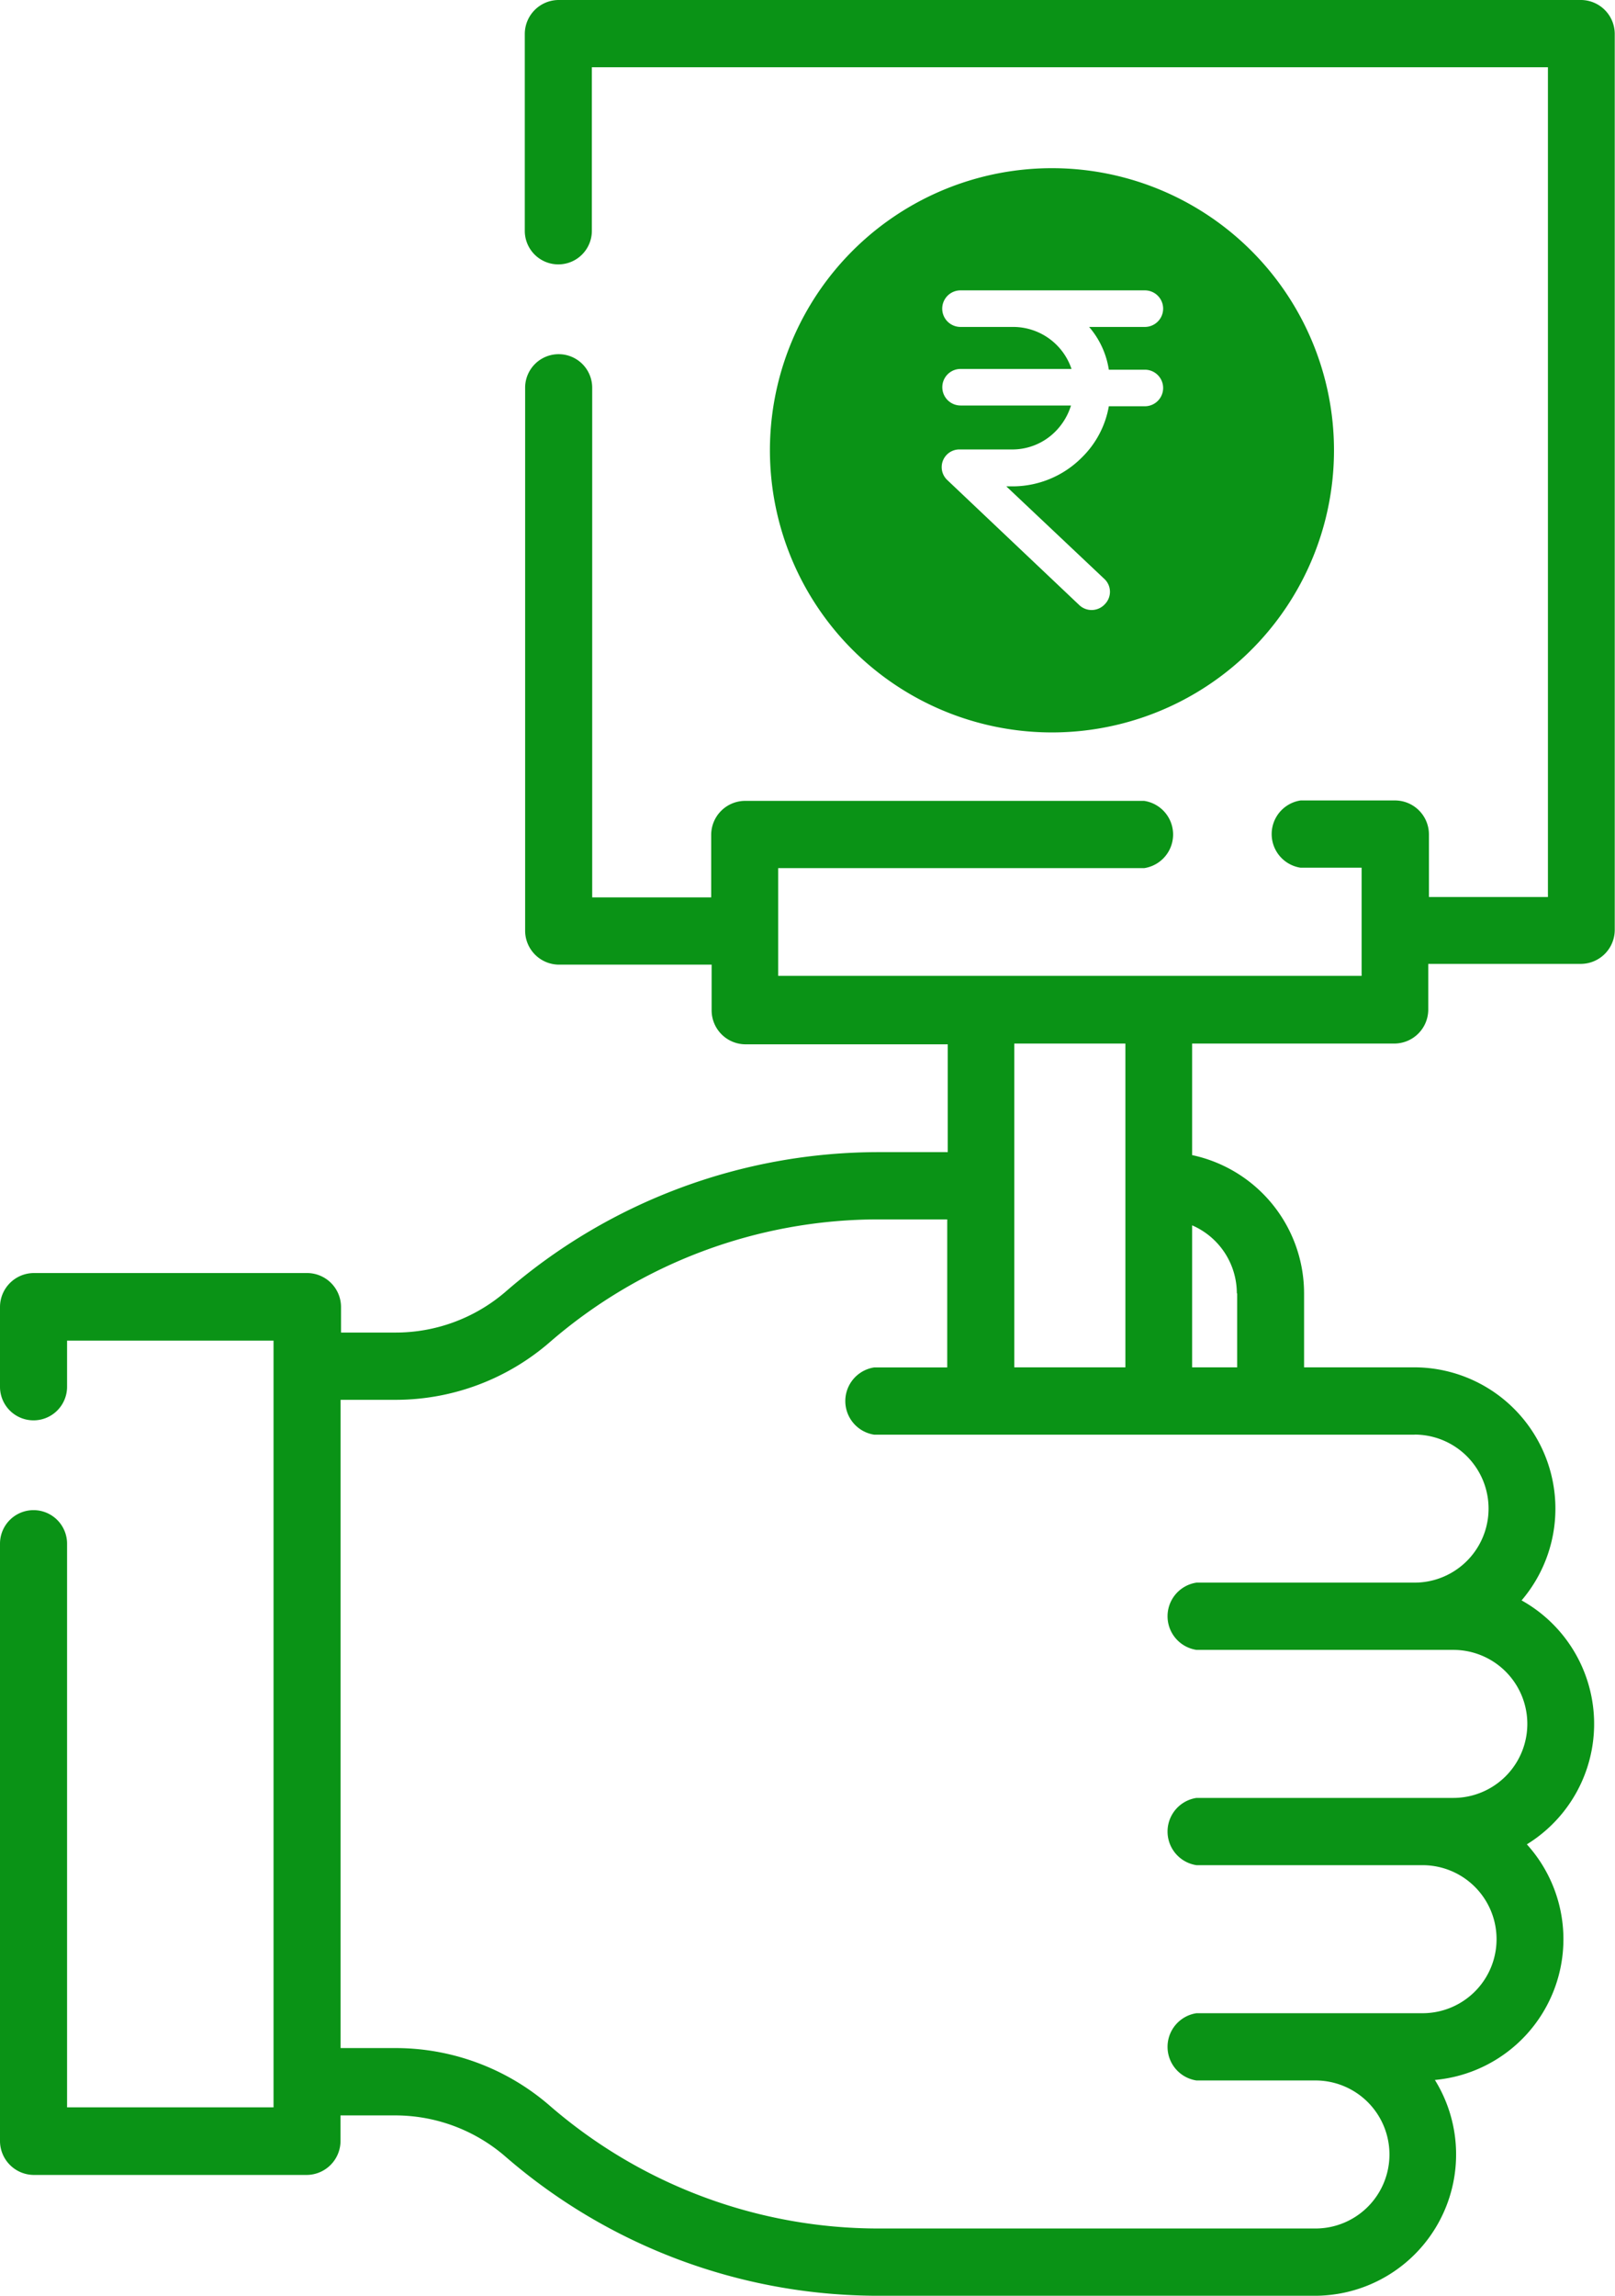 <svg id="Group_162393" data-name="Group 162393" xmlns="http://www.w3.org/2000/svg" width="19" height="27" viewBox="0 0 19 27">
  <g id="bidding">
    <path id="Path_174" data-name="Path 174" d="M93.981,0H81.943a.4.4,0,0,0-.394.4V2.715a.394.394,0,1,0,.789,0V.791H93.586V10.55h-1.4V9.814a.4.4,0,0,0-.394-.4H90.676a.4.4,0,0,0,0,.791h.718v1.272H84.53V10.21h4.306a.4.4,0,0,0,0-.791h-4.7a.4.4,0,0,0-.394.4v.735h-1.4V4.56a.394.394,0,1,0-.789,0v6.385a.4.4,0,0,0,.394.4h1.8v.537a.4.4,0,0,0,.394.4h2.384V13.55h-.806a6.694,6.694,0,0,0-4.4,1.645,1.981,1.981,0,0,1-1.3.477h-.632v-.3a.4.4,0,0,0-.394-.4H75.769a.4.4,0,0,0-.394.4v.938a.394.394,0,1,0,.789,0v-.543h2.429v9.017H76.164V18.155a.394.394,0,1,0-.789,0v7.024a.4.4,0,0,0,.394.4h3.218a.4.4,0,0,0,.394-.4v-.3h.632a1.98,1.98,0,0,1,1.3.477A6.694,6.694,0,0,0,85.713,27h5.136a1.662,1.662,0,0,0,1.407-2.538,1.662,1.662,0,0,0,1.082-2.771,1.663,1.663,0,0,0-.062-2.869,1.662,1.662,0,0,0-1.259-2.741h-1.3v-.87A1.663,1.663,0,0,0,89.4,13.585V12.273h2.384a.4.4,0,0,0,.394-.4v-.537h1.8a.4.4,0,0,0,.394-.4V.4A.4.4,0,0,0,93.981,0ZM92.017,16.872a.87.87,0,0,1,0,1.741H89.451a.4.4,0,0,0,0,.791h3.022a.87.87,0,0,1,0,1.741H89.451a.4.4,0,0,0,0,.791h2.66a.87.87,0,0,1,0,1.741h-2.66a.4.4,0,0,0,0,.791h1.4a.87.87,0,0,1,0,1.741H85.713a5.906,5.906,0,0,1-3.878-1.451,2.768,2.768,0,0,0-1.821-.671h-.632V16.463h.632a2.768,2.768,0,0,0,1.821-.671,5.906,5.906,0,0,1,3.878-1.451h.806v1.741h-.859a.4.4,0,0,0,0,.791c1.3,0,6.362,0,6.357,0ZM89.93,15.211v.87H89.4v-1.67a.872.872,0,0,1,.526.8Zm-1.315.87H87.308V12.273h1.307Z" transform="translate(-75.375 0)" fill="#0a9316"/>
  </g>
  <g id="india" transform="translate(9.076 1.978)">
    <g id="Group_143" data-name="Group 143" transform="translate(0 0)">
      <g id="Group_142" data-name="Group 142">
        <path id="Path_176" data-name="Path 176" d="M56.809,53.4a3.318,3.318,0,1,0,3.309,3.318A3.318,3.318,0,0,0,56.809,53.4Zm.66,2.37h.424a.215.215,0,0,1,0,.43h-.424a1.109,1.109,0,0,1-.315.6,1.15,1.15,0,0,1-.81.342h-.081l1.159,1.094s0,0,0,0a.207.207,0,0,1,0,.292.211.211,0,0,1-.3.011l-1.552-1.47a.208.208,0,0,1,.148-.361h.622a.713.713,0,0,0,.506-.217.745.745,0,0,0,.178-.3H55.725a.215.215,0,0,1,0-.43H57.03a.725.725,0,0,0-.684-.494h-.622a.215.215,0,0,1,0-.43h2.169a.215.215,0,1,1,0,.43h-.656A1,1,0,0,1,57.469,55.77Z" transform="translate(-53.5 -53.4)" fill="#0a9316"/>
      </g>
    </g>
  </g>
</svg>
